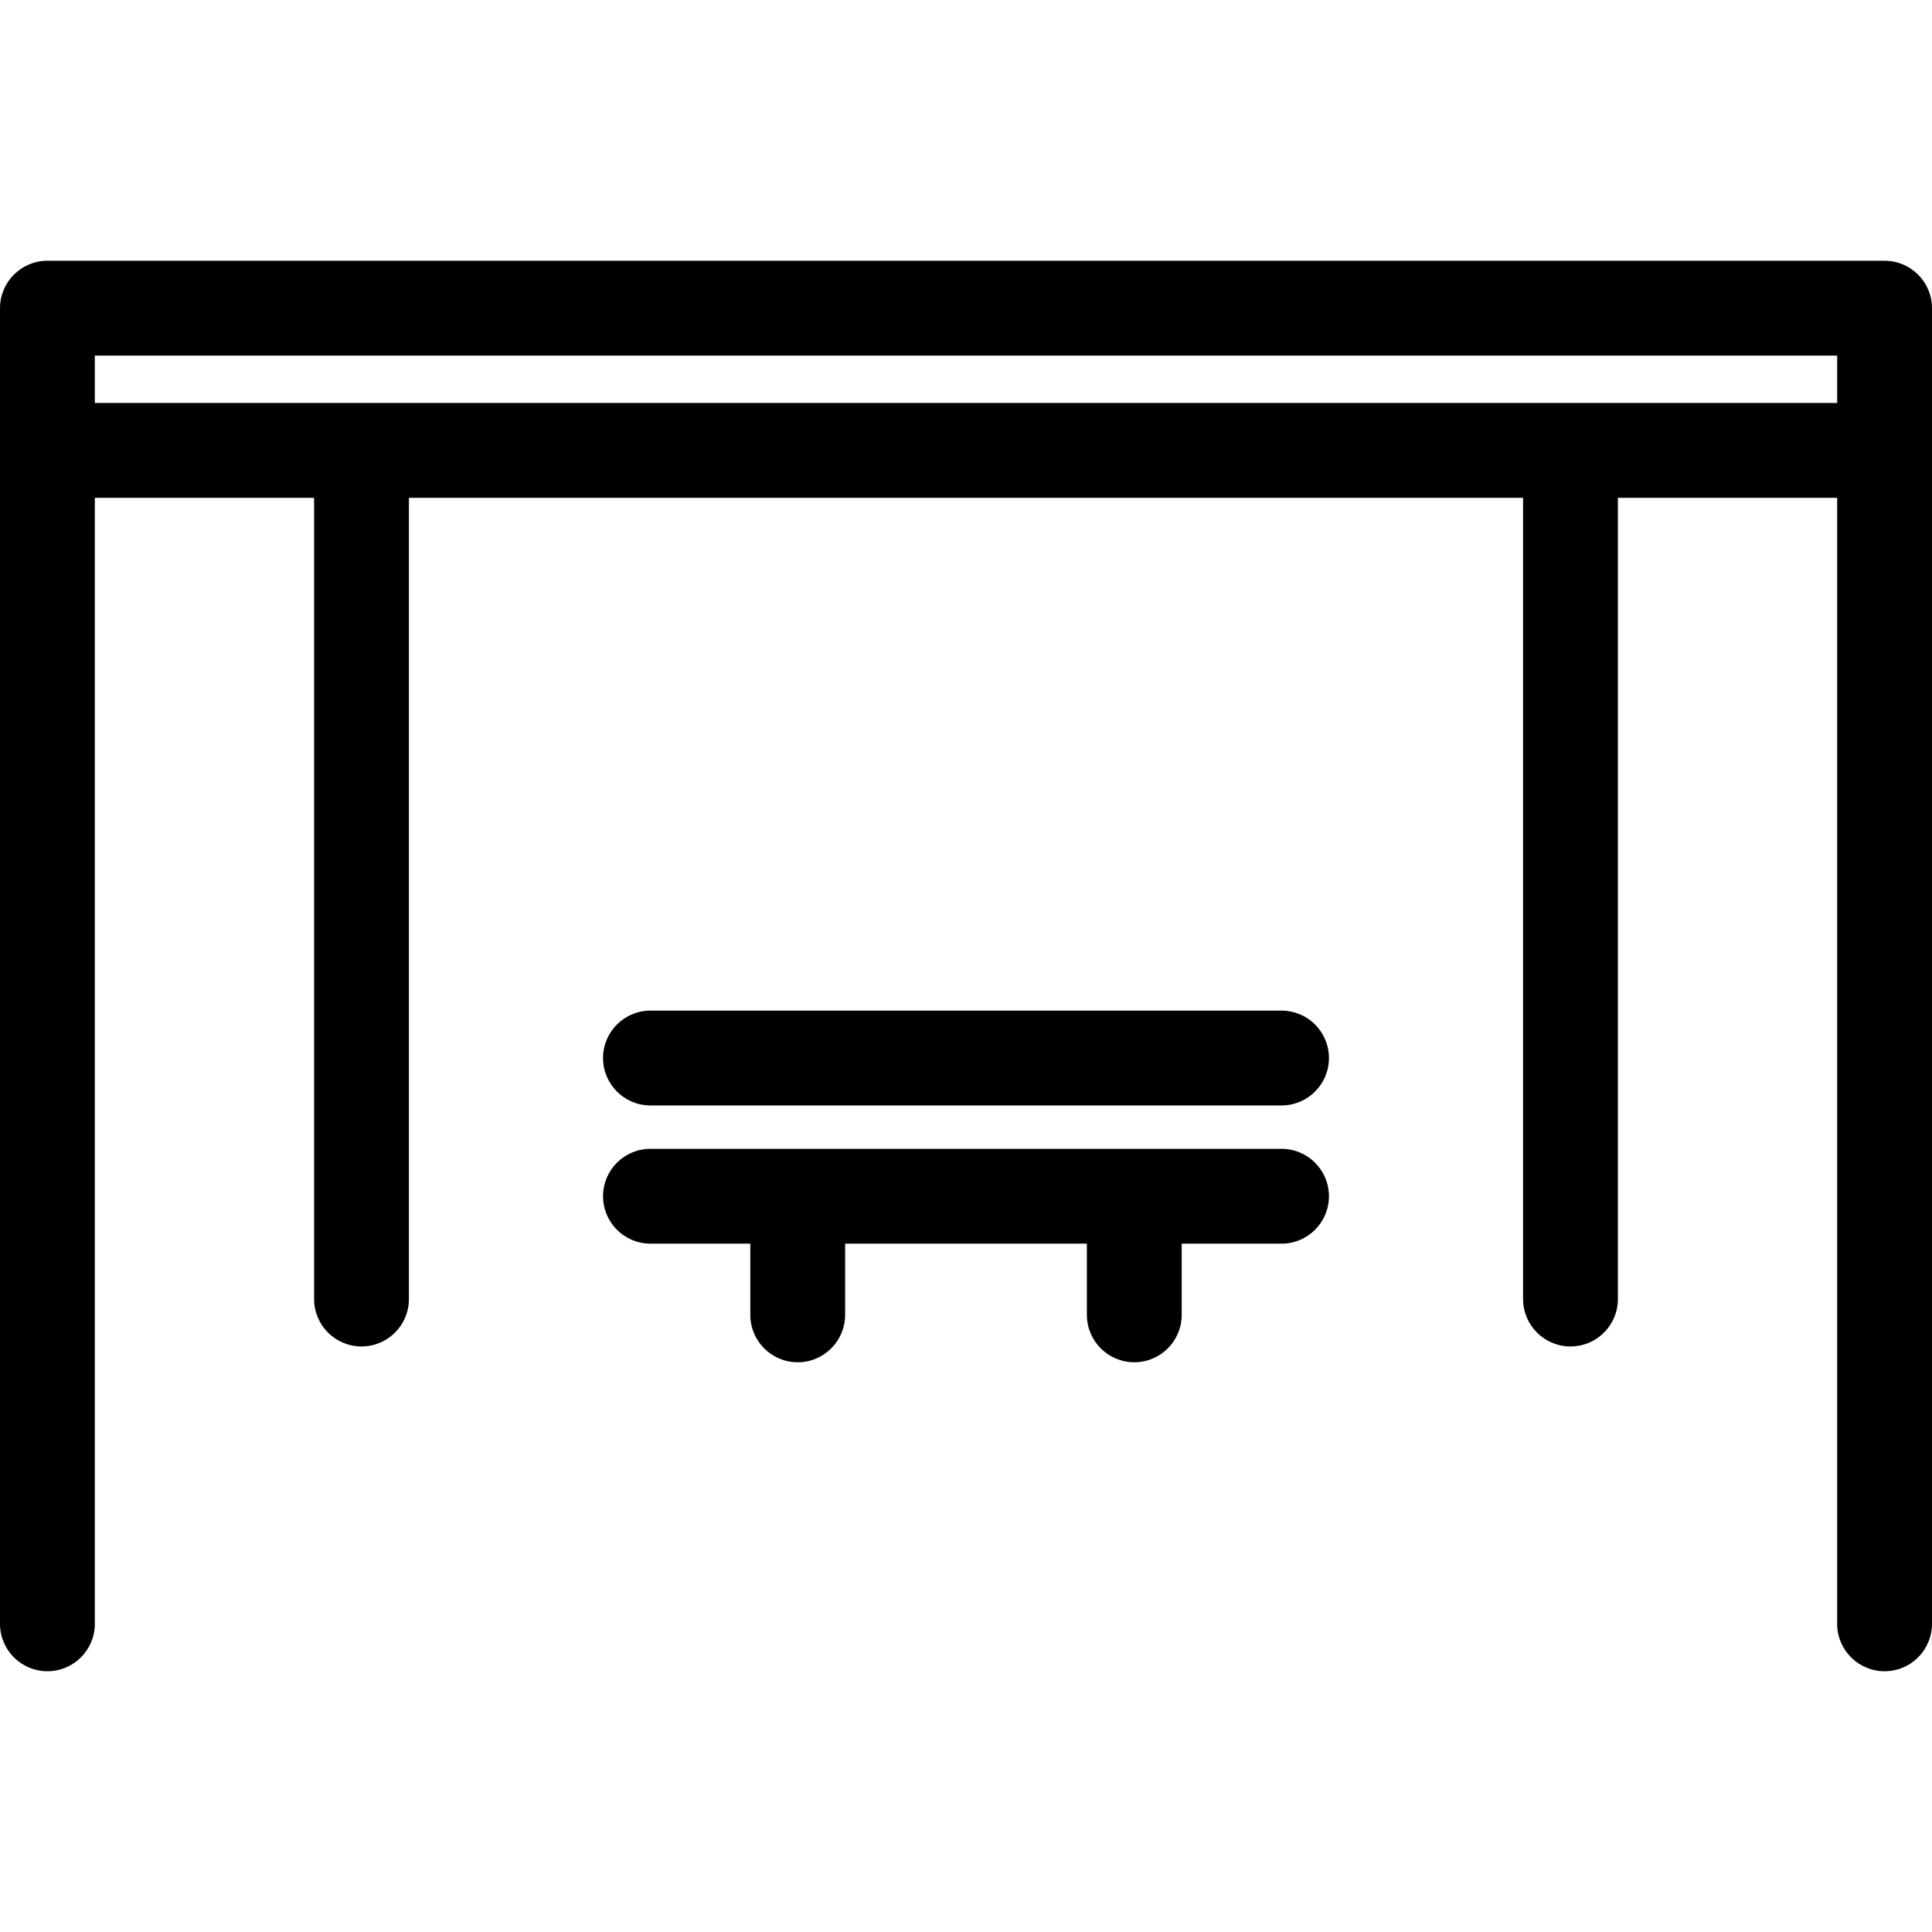 <!DOCTYPE svg PUBLIC "-//W3C//DTD SVG 1.1//EN" "http://www.w3.org/Graphics/SVG/1.1/DTD/svg11.dtd">
<!-- Uploaded to: SVG Repo, www.svgrepo.com, Transformed by: SVG Repo Mixer Tools -->
<svg fill="#000000" height="800px" width="800px" version="1.1" xmlns="http://www.w3.org/2000/svg" viewBox="0 0 244.488 244.488" xmlns:xlink="http://www.w3.org/1999/xlink" enable-background="new 0 0 244.488 244.488" stroke="#000000" stroke-width="0.002">
<g id="SVGRepo_bgCarrier" stroke-width="0"/>
<g id="SVGRepo_tracerCarrier" stroke-linecap="round" stroke-linejoin="round"/>
<g id="SVGRepo_iconCarrier"> <g> <path d="m238.488,32.998h-232.488c-3.313,0-6,2.687-6,6v166.492c0,3.314 2.687,6 6,6s6-2.686 6-6v-142.493h27.748v101.393c0,3.313 2.687,6 6,6s6-2.687 6-6v-101.393h140.992v101.393c0,3.313 2.687,6 6,6s6-2.687 6-6v-101.393h27.748v142.493c0,3.314 2.687,6 6,6s6-2.686 6-6v-166.492c0-3.313-2.686-6-6-6zm-226.488,17.999v-5.999h220.488v5.999h-220.488z"/> <path d="m162.175,145.38h-79.862c-3.313,0-6,2.687-6,6s2.687,6 6,6h12.635v9.011c0,3.313 2.687,6 6,6s6-2.687 6-6v-9.011h30.592v9.011c0,3.313 2.687,6 6,6s6-2.687 6-6v-9.011h12.635c3.313,0 6-2.687 6-6s-2.687-6-6-6z"/> <path d="m162.175,127.89h-79.862c-3.313,0-6,2.687-6,6s2.687,6 6,6h79.861c3.313,0 6-2.687 6-6s-2.686-6-5.999-6z"/> </g> </g>
</svg>